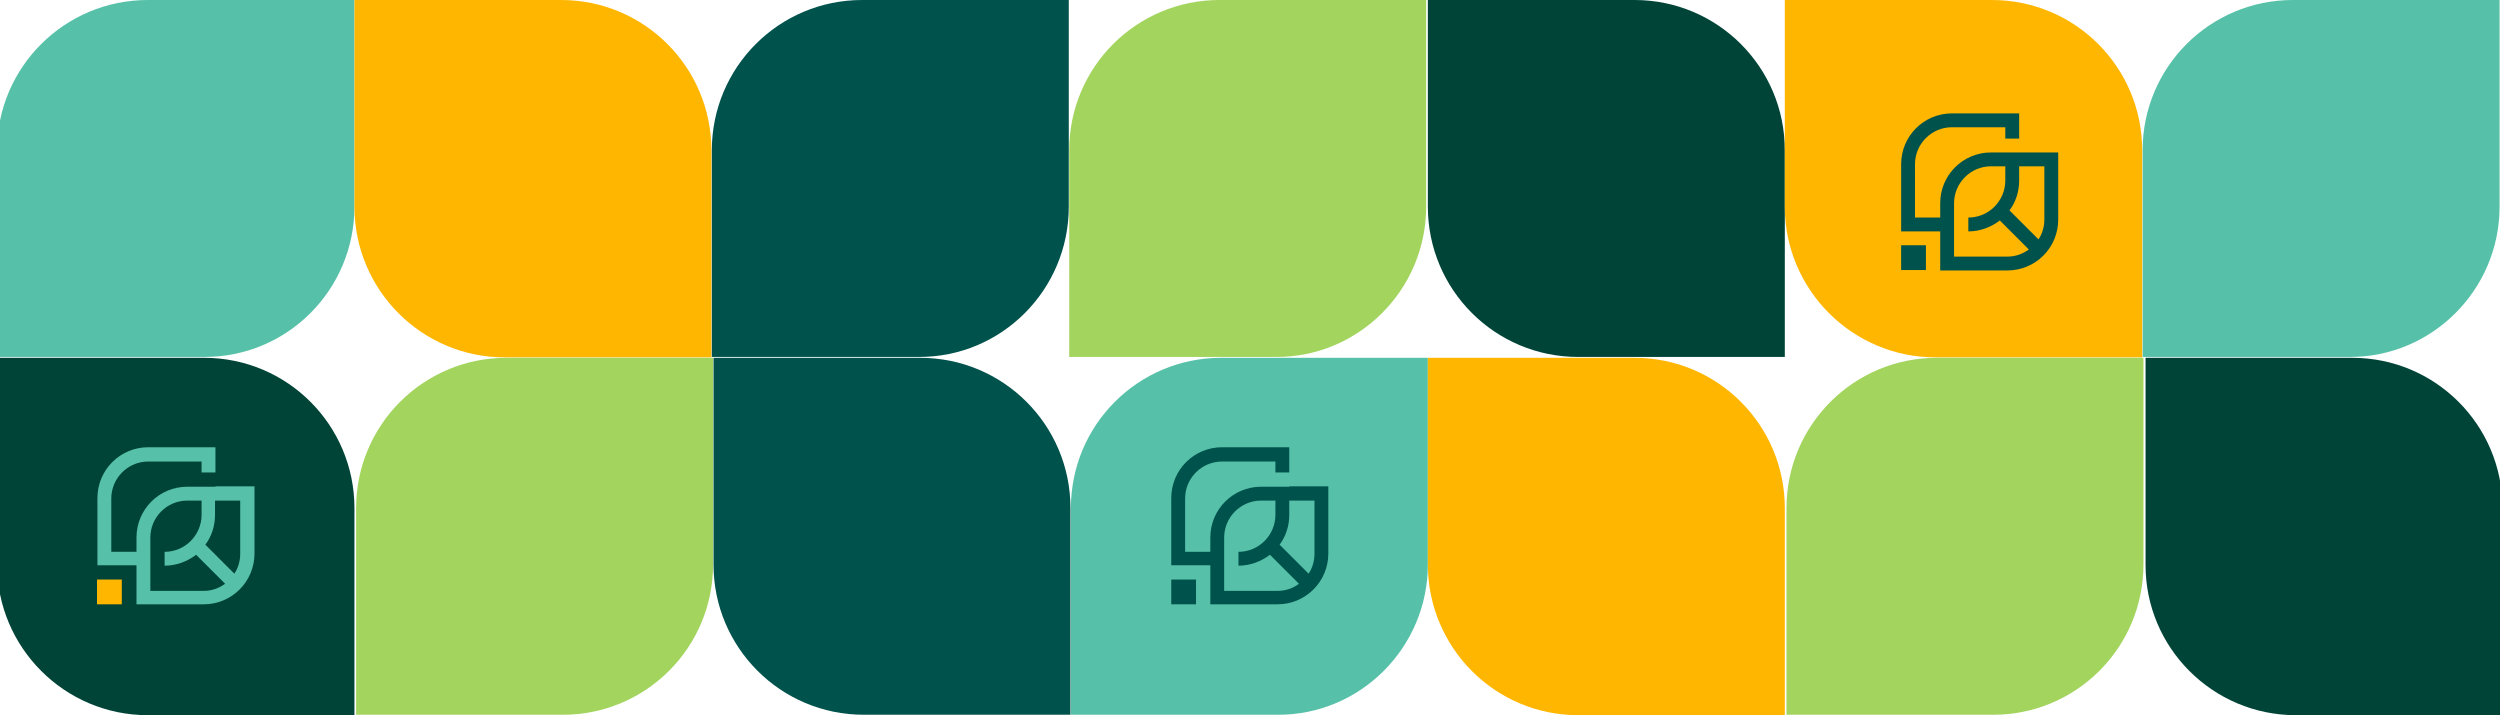 <?xml version="1.0" encoding="utf-8"?>
<!-- Generator: Adobe Illustrator 24.0.2, SVG Export Plug-In . SVG Version: 6.00 Build 0)  -->
<svg version="1.1" id="Layer_1" xmlns="http://www.w3.org/2000/svg" xmlns:xlink="http://www.w3.org/1999/xlink" x="0px" y="0px"
	 viewBox="0 0 595.3 170.3" style="enable-background:new 0 0 595.3 170.3;" xml:space="preserve">
<style type="text/css">
	.st0{fill:#56C1A8;}
	.st1{fill:#004438;}
	.st2{fill:#FFB600;}
	.st3{fill:#00524C;}
	.st4{fill:#A2D45E;}
</style>
<path class="st0" d="M84.4,49.2V0H35.2C15.4,0-0.7,16-0.7,35.8v49.2h49.2C68.4,85.1,84.4,69,84.4,49.2z"/>
<path class="st0" d="M595.2,49.2V0h-49.2c-19.8,0-35.8,16-35.8,35.8v49.2h49.2C579.1,85.1,595.2,69,595.2,49.2z"/>
<path class="st1" d="M389.2,0H340v49.2c0,19.8,16,35.8,35.8,35.8H425V35.8C425,16,409,0,389.2,0z"/>
<path class="st2" d="M120.2,85.1h49.2V35.8c0-19.8-16-35.8-35.8-35.8H84.4v49.2C84.4,69,100.4,85.1,120.2,85.1z"/>
<path class="st3" d="M254.5,49.2V0h-49.2c-19.8,0-35.8,16-35.8,35.8v49.2h49.2C238.5,85.1,254.5,69,254.5,49.2z"/>
<path class="st4" d="M339.6,49.2V0h-49.2c-19.8,0-35.8,16-35.8,35.8v49.2h49.2C323.5,85.1,339.6,69,339.6,49.2z"/>
<path class="st0" d="M340,134.4V85.2h-49.2c-19.8,0-35.8,16-35.8,35.8v49.2h49.2C323.9,170.3,340,154.2,340,134.4z"/>
<path class="st1" d="M35.2,170.3h49.2V121c0-19.8-16-35.8-35.8-35.8H-0.7v49.2C-0.7,154.2,15.4,170.3,35.2,170.3z"/>
<path class="st1" d="M546.7,170.3h49.2V121c0-19.8-16-35.8-35.8-35.8h-49.2v49.2C510.8,154.2,526.9,170.3,546.7,170.3z"/>
<path class="st2" d="M375.8,170.3H425V121c0-19.8-16-35.8-35.8-35.8H340v49.2C340,154.2,356,170.3,375.8,170.3z"/>
<path class="st3" d="M219.1,85.2h-49.2v49.2c0,19.8,16,35.8,35.8,35.8h49.2V121C254.9,101.2,238.9,85.2,219.1,85.2z"/>
<path class="st4" d="M84.8,121v49.2H134c19.8,0,35.8-16,35.8-35.8V85.2h-49.2C100.8,85.2,84.8,101.2,84.8,121z"/>
<path class="st2" d="M460.9,85.1h49.2V35.8c0-19.8-16-35.8-35.8-35.8H425v49.2C425,69,441.1,85.1,460.9,85.1z"/>
<path class="st4" d="M425.4,121v49.2h49.2c19.8,0,35.8-16,35.8-35.8V85.2h-49.2C441.4,85.2,425.4,101.2,425.4,121z"/>
<g>
	<path class="st3" d="M307,115.9h-3.3h-3.4c-6.7,0-12.1,5.4-12.1,12.1v3.4h-6v-12.7c0-4.8,3.9-8.8,8.8-8.8h12.7v2.6h3.3v-6h-16
		c-6.7,0-12.1,5.4-12.1,12.1v16h9.3v9.3h16c6.7,0,12.1-5.4,12.1-12.1v-16H307z M304.2,140.7h-12.7V128c0-4.8,3.9-8.8,8.8-8.8h3.4
		v3.4c0,4.8-3.9,8.8-8.8,8.8h0v3.3h0c2.8,0,5.4-1,7.5-2.6l6.9,6.9C307.9,140.1,306.1,140.7,304.2,140.7z M313,131.9
		c0,1.7-0.5,3.4-1.4,4.7l-6.9-6.9c1.5-2,2.3-4.5,2.3-7.1v-3.4h6V131.9z"/>
	<rect x="278.9" y="138" class="st3" width="5.9" height="5.9"/>
</g>
<g>
	<path class="st3" d="M480.8,36.3h-3.3h-3.4c-6.7,0-12.1,5.4-12.1,12.1v3.4h-6V39.1c0-4.8,3.9-8.8,8.8-8.8h12.7V33h3.3v-6h-16
		c-6.7,0-12.1,5.4-12.1,12.1v16h9.3v9.3h16c6.7,0,12.1-5.4,12.1-12.1v-16H480.8z M478,61.1h-12.7V48.4c0-4.8,3.9-8.8,8.8-8.8h3.4V43
		c0,4.8-3.9,8.8-8.8,8.8h0v3.3h0c2.8,0,5.4-1,7.5-2.6l6.9,6.9C481.6,60.5,479.9,61.1,478,61.1z M486.8,52.3c0,1.7-0.5,3.4-1.4,4.7
		l-6.9-6.9c1.5-2,2.3-4.5,2.3-7.1v-3.4h6V52.3z"/>
	<rect x="452.7" y="58.4" class="st3" width="5.9" height="5.9"/>
</g>
<g>
	<path class="st0" d="M51.3,115.9h-3.3h-3.4c-6.7,0-12.1,5.4-12.1,12.1v3.4h-6v-12.7c0-4.8,3.9-8.8,8.8-8.8h12.7v2.6h3.3v-6h-16
		c-6.7,0-12.1,5.4-12.1,12.1v16h9.3v9.3h16c6.7,0,12.1-5.4,12.1-12.1v-16H51.3z M48.5,140.7H35.8V128c0-4.8,3.9-8.8,8.8-8.8h3.4v3.4
		c0,4.8-3.9,8.8-8.8,8.8h0v3.3h0c2.8,0,5.4-1,7.5-2.6l6.9,6.9C52.1,140.1,50.4,140.7,48.5,140.7z M57.2,131.9c0,1.7-0.5,3.4-1.4,4.7
		l-6.9-6.9c1.5-2,2.3-4.5,2.3-7.1v-3.4h6V131.9z"/>
	<rect x="23.1" y="138" class="st2" width="5.9" height="5.9"/>
</g>
</svg>
